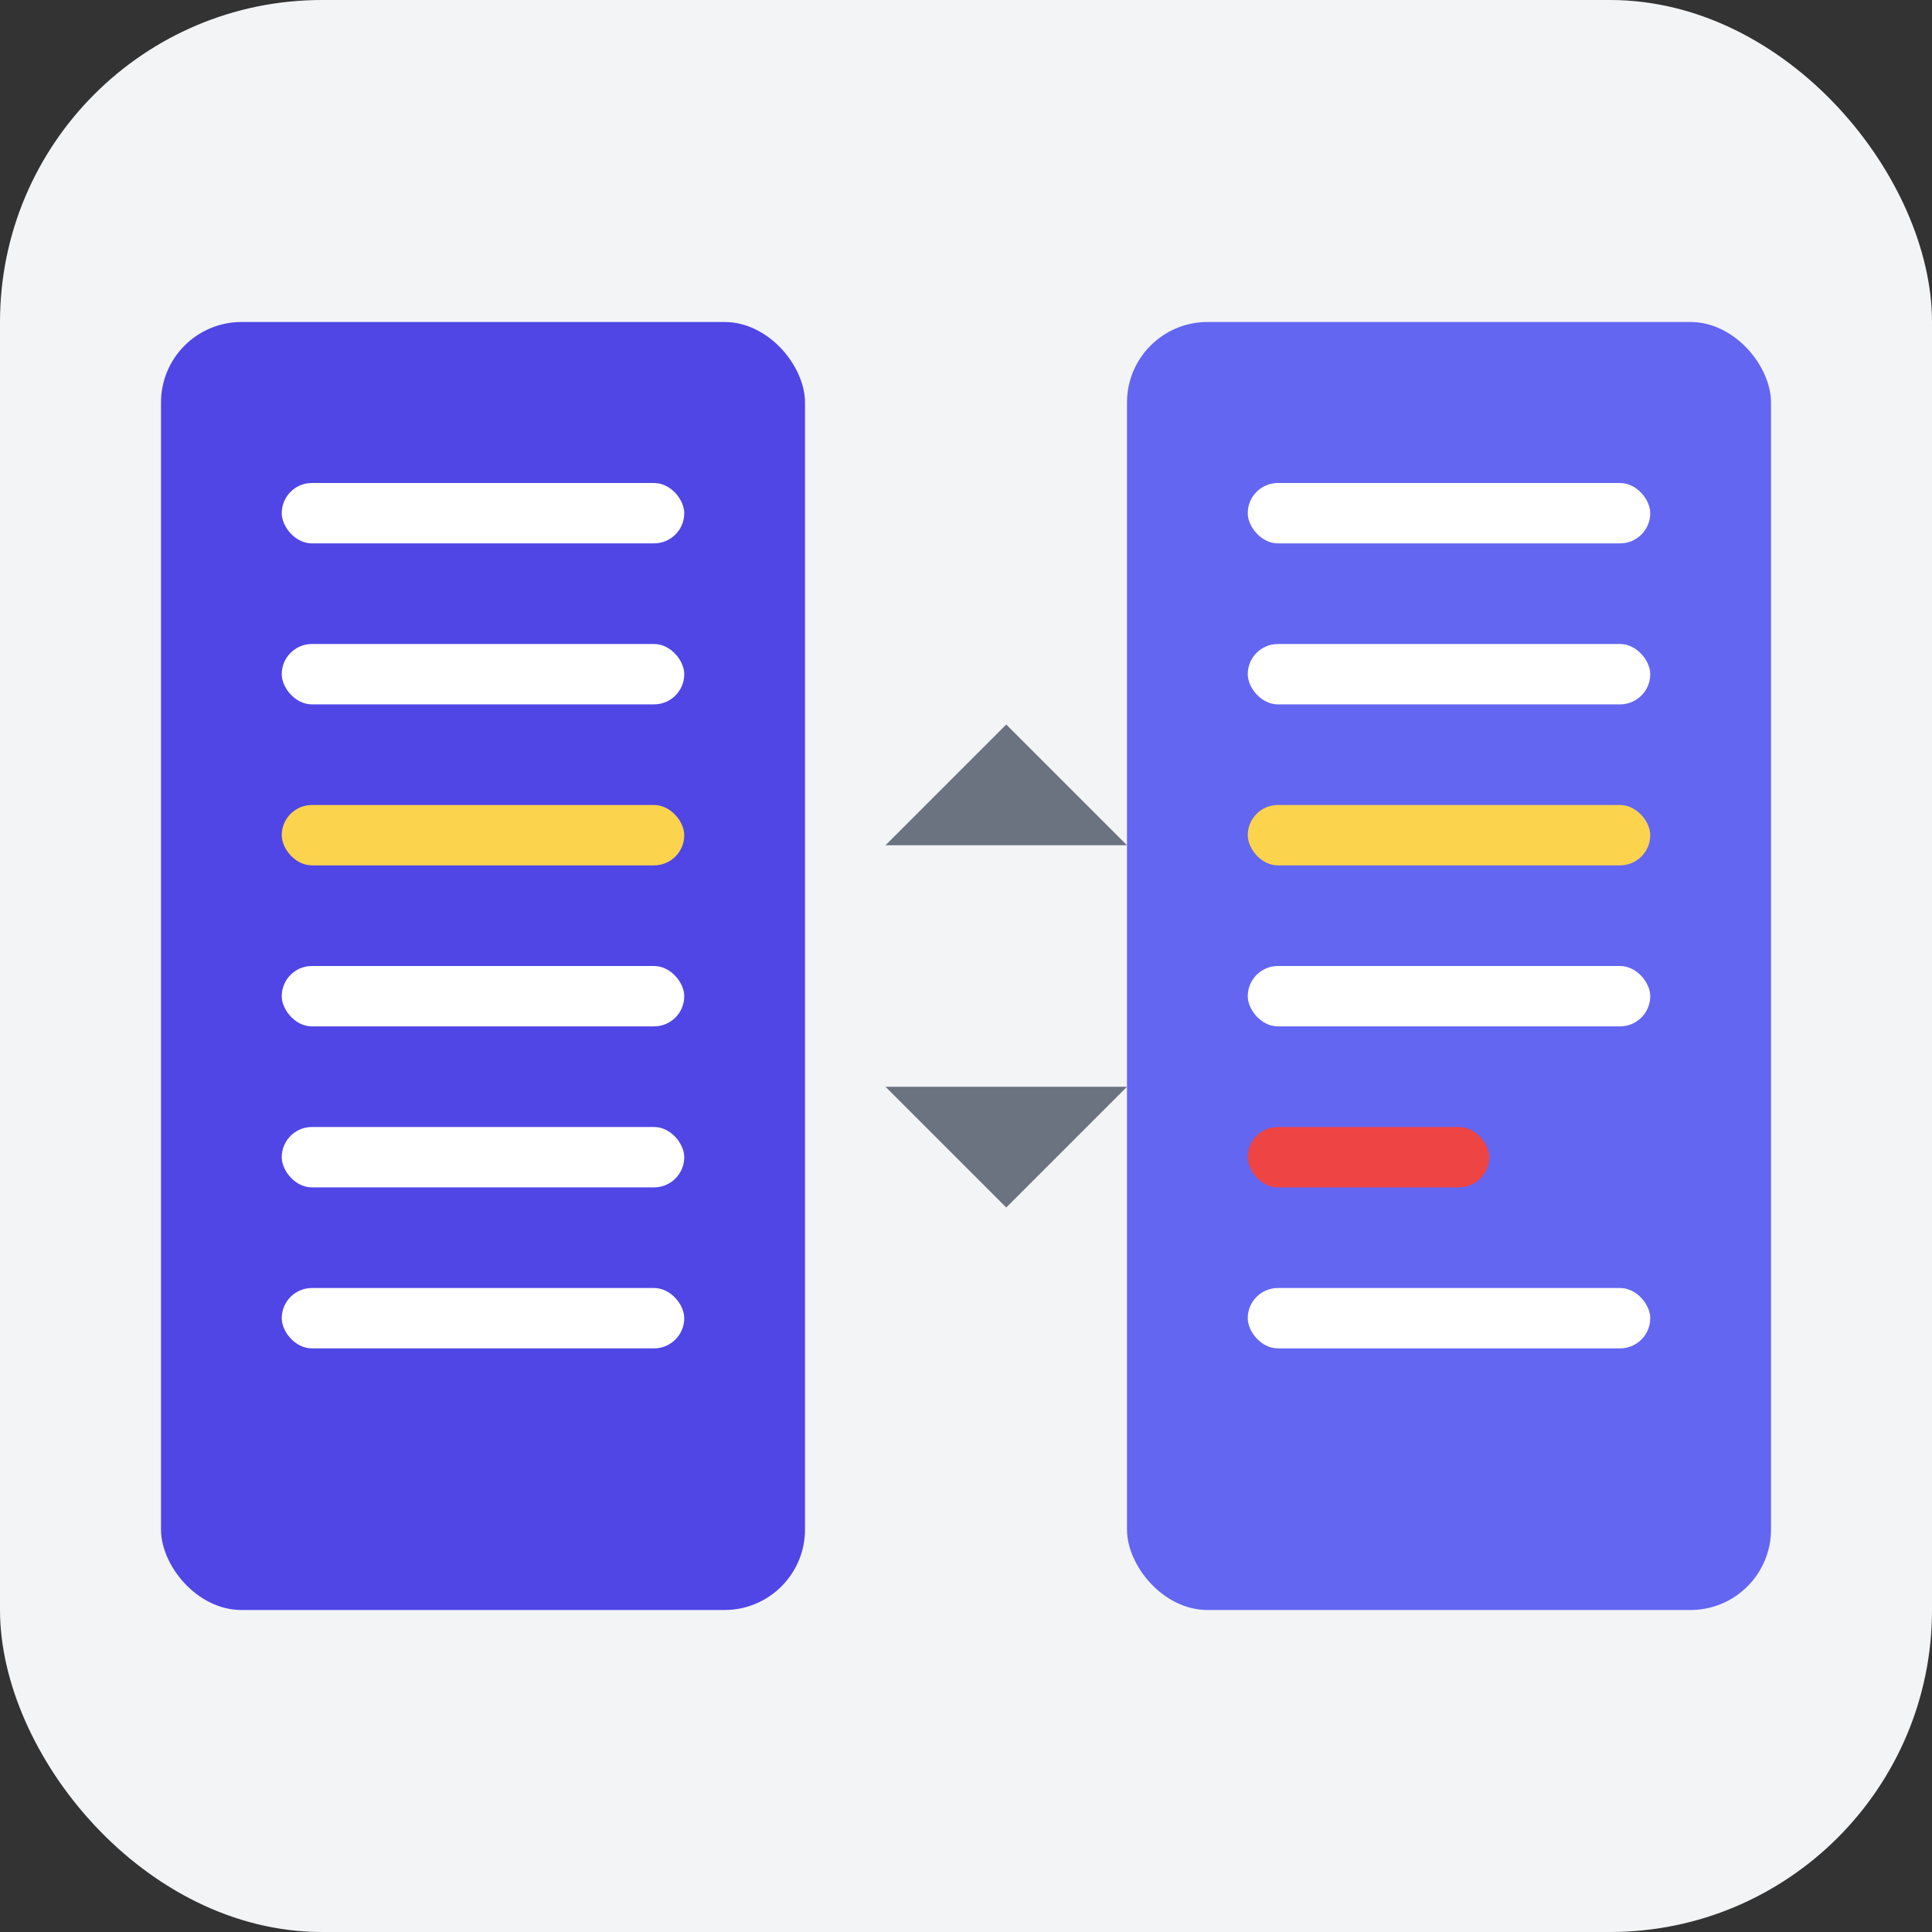 <?xml version="1.0" encoding="UTF-8"?>
<svg width="24" height="24" viewBox="0 0 24 24" fill="none" xmlns="http://www.w3.org/2000/svg">
  <rect x="0" y="0" width="24" height="24" fill="#333333" stroke="none"/>
  <!-- Background -->
  <rect width="24" height="24" rx="4" fill="#F3F4F6"/>
  
  <!-- Left Document -->
  <rect x="2" y="4" width="8" height="16" rx="1" fill="#4F46E5"/>
  
  <!-- Right Document -->
  <rect x="14" y="4" width="8" height="16" rx="1" fill="#6366F1"/>
  
  <!-- Text Lines (Left) -->
  <rect x="3.5" y="6" width="5" height="0.75" rx="0.375" fill="white"/>
  <rect x="3.5" y="8" width="5" height="0.75" rx="0.375" fill="white"/>
  <rect x="3.5" y="10" width="5" height="0.75" rx="0.375" fill="#FCD34D"/>
  <rect x="3.5" y="12" width="5" height="0.75" rx="0.375" fill="white"/>
  <rect x="3.5" y="14" width="5" height="0.75" rx="0.375" fill="white"/>
  <rect x="3.5" y="16" width="5" height="0.75" rx="0.375" fill="white"/>
  
  <!-- Text Lines (Right) -->
  <rect x="15.5" y="6" width="5" height="0.75" rx="0.375" fill="white"/>
  <rect x="15.5" y="8" width="5" height="0.75" rx="0.375" fill="white"/>
  <rect x="15.5" y="10" width="5" height="0.75" rx="0.375" fill="#FCD34D"/>
  <rect x="15.5" y="12" width="5" height="0.75" rx="0.375" fill="white"/>
  <rect x="15.5" y="14" width="3" height="0.75" rx="0.375" fill="#EF4444"/>
  <rect x="15.5" y="16" width="5" height="0.75" rx="0.375" fill="white"/>
  
  <!-- Comparison Arrows -->
  <path d="M11 10.5L12.5 9L14 10.5H11Z" fill="#6B7280"/>
  <path d="M11 13.5L12.5 15L14 13.5H11Z" fill="#6B7280"/>
</svg> 